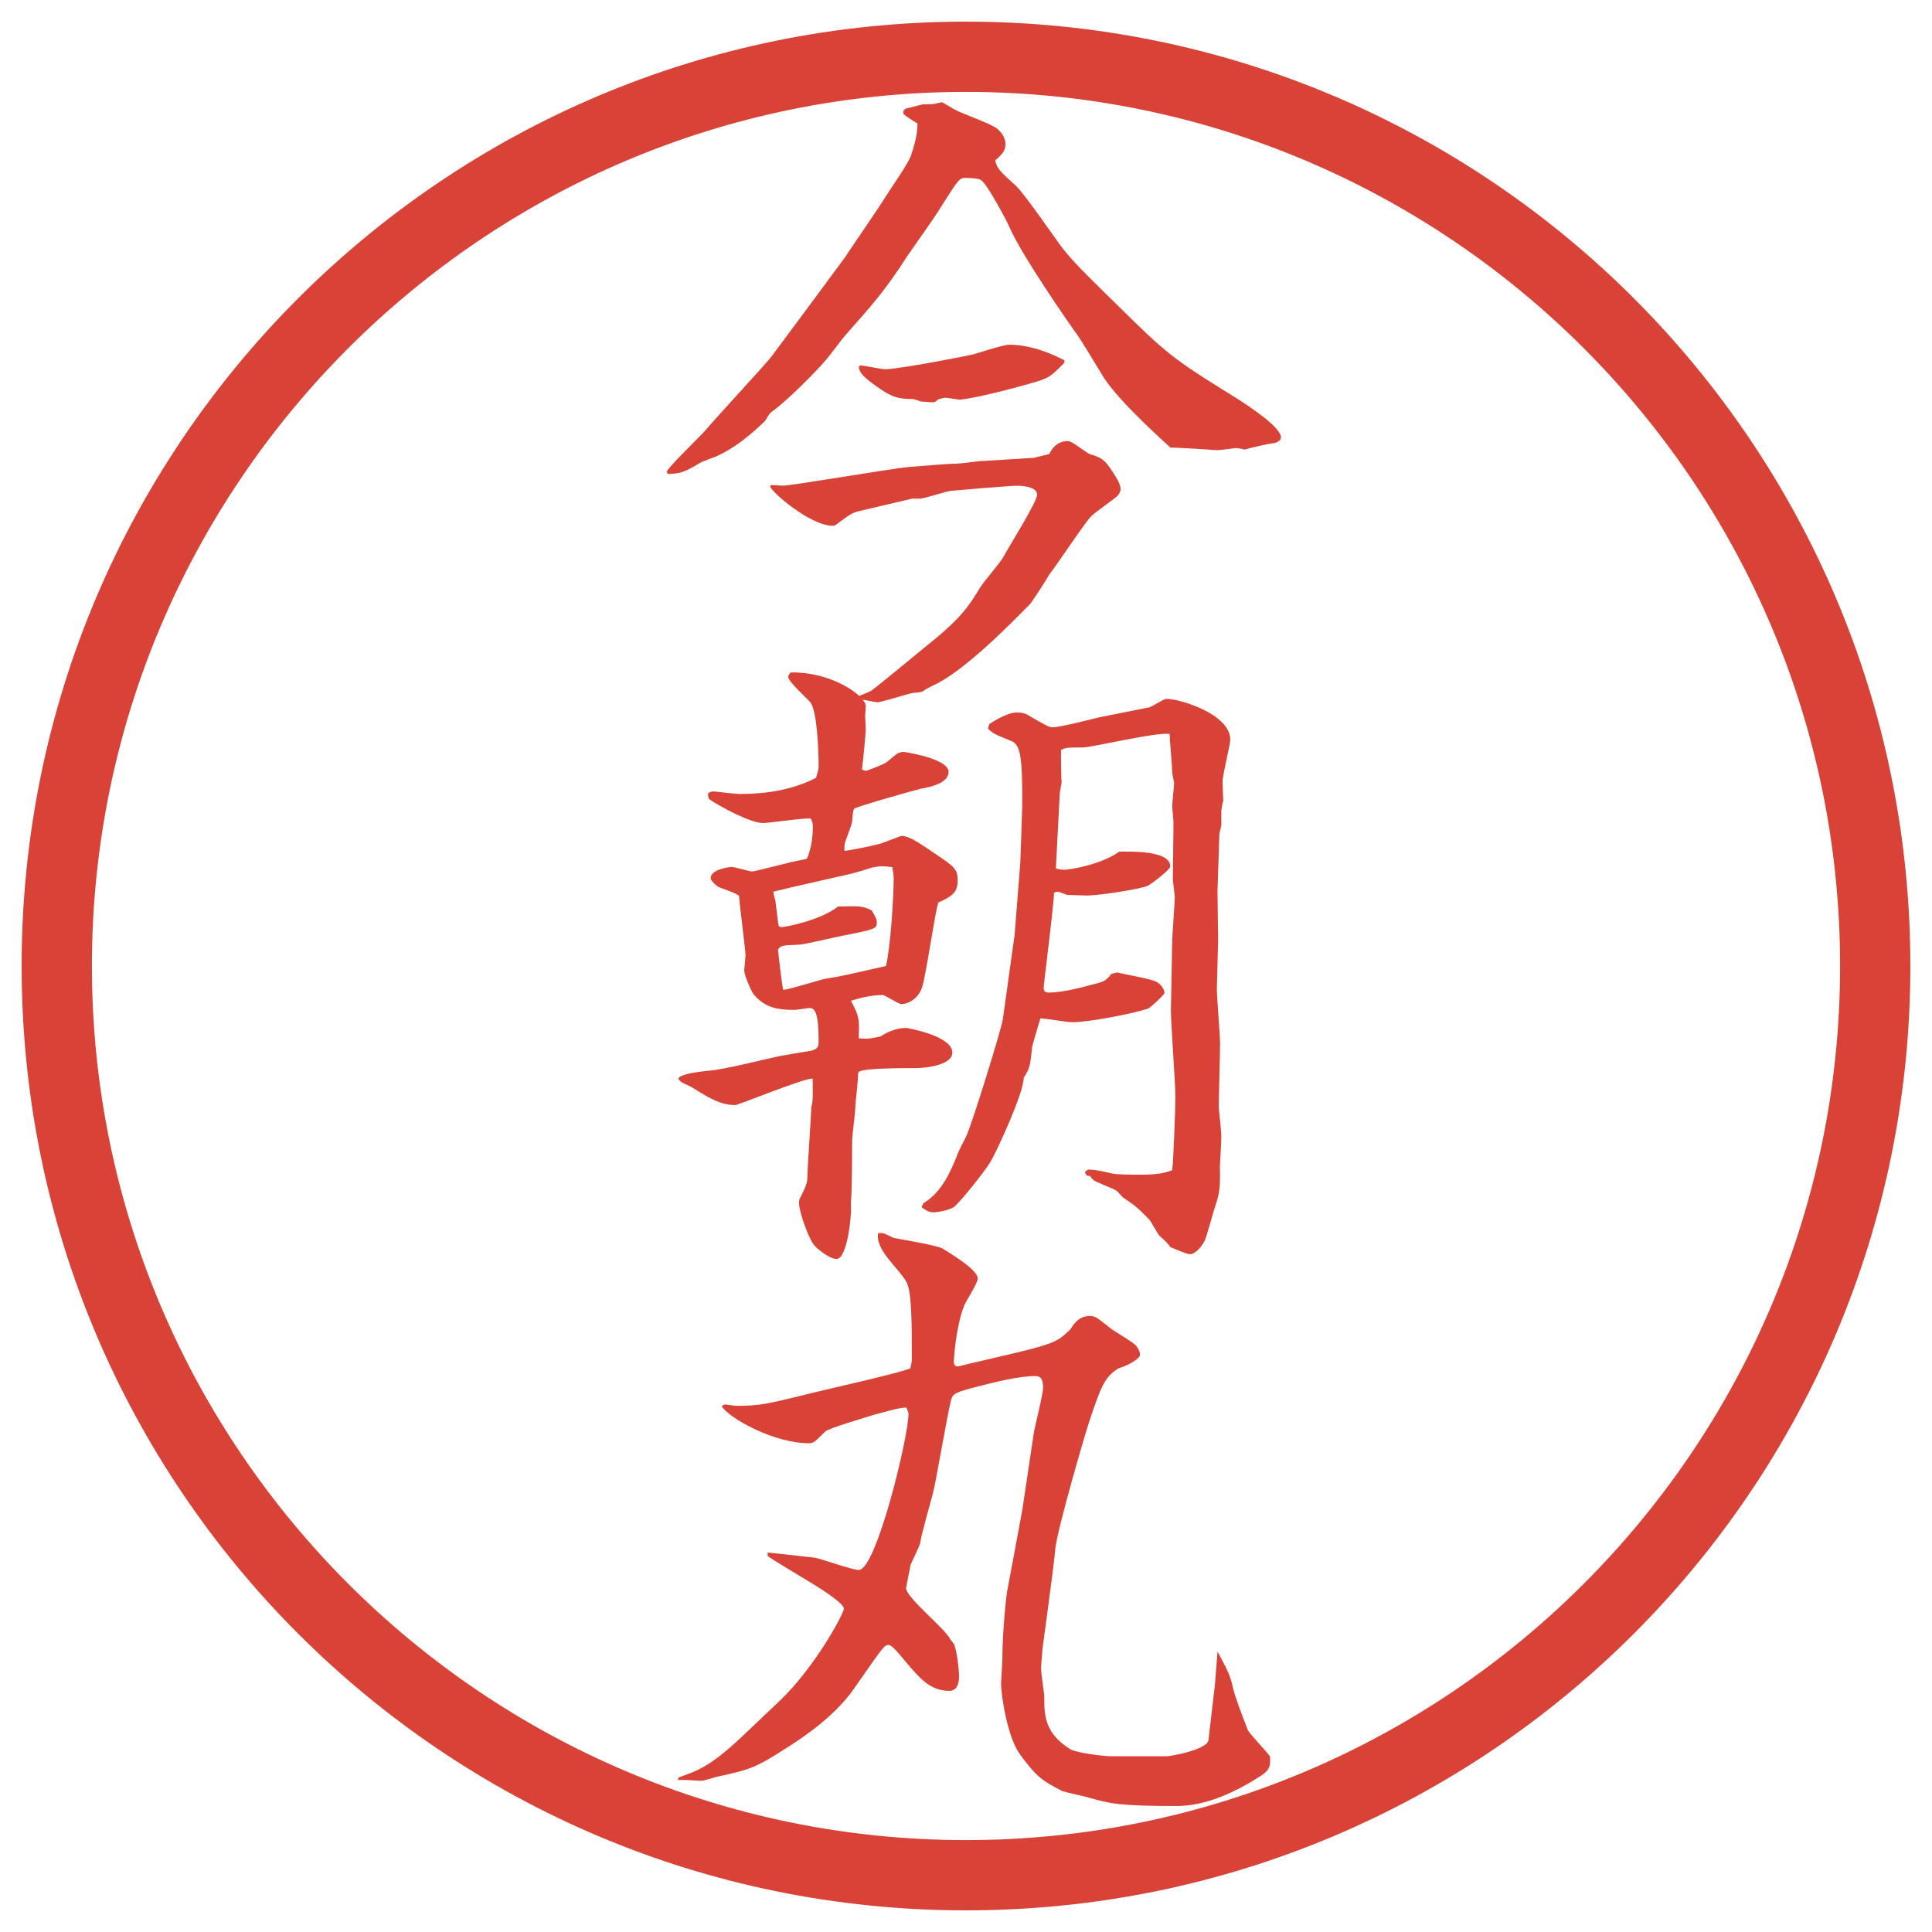 <?xml version="1.0" encoding="UTF-8"?>
<svg xmlns="http://www.w3.org/2000/svg" version="1.1" viewBox="0 0 27.496 27.496">
  <!-- Generator: Adobe Illustrator 28.7.1, SVG Export Plug-In . SVG Version: 1.2.0 Build 142)  -->
  <g>
    <g id="_レイヤー_1" data-name="レイヤー_1">
      <g id="_楕円形_1" data-name="楕円形_1">
        <path d="M13.748,1.308c6.859,0,12.44,5.581,12.44,12.44s-5.581,12.44-12.44,12.44S1.308,20.607,1.308,13.748,6.889,1.308,13.748,1.308M13.748.308C6.325.308.308,6.325.308,13.748s6.017,13.44,13.44,13.44,13.44-6.017,13.44-13.44S21.171.308,13.748.308h0Z" fill="#d94236"/>
      </g>
      <g>
        <path d="M9.488,6.719c.009-.064.488-.515.571-.617.147-.175.874-.957.929-1.04.166-.221.883-1.187,1.03-1.389.028-.046.534-.782.58-.865.055-.092.341-.497.368-.598.028-.083.092-.276.092-.451-.037-.028-.203-.12-.203-.147,0-.028.009-.046.028-.064.046-.009.239-.064.267-.064.129,0,.147,0,.203-.019.018,0,.037-.009.055-.009.009,0,.138.083.193.11.037.028.497.193.58.258.119.092.129.193.129.23,0,.101-.064.156-.147.23.027.12.083.166.294.359.129.12.561.754.653.874.175.221.268.313,1.049,1.077.516.506.718.625,1.473,1.095.184.12.598.396.598.534,0,.055-.064.074-.092.083-.055,0-.368.074-.423.092-.083-.018-.12-.027-.156-.018-.056.009-.212.027-.239.027-.102-.009-.571-.037-.663-.037-.027-.028-.708-.626-.947-.994-.064-.102-.331-.552-.396-.635-.093-.128-.773-1.104-.948-1.509-.019-.055-.303-.589-.396-.663-.037-.037-.202-.037-.239-.037-.074,0-.101.037-.322.386-.129.212-.359.524-.497.727-.331.515-.497.69-.902,1.15-.037.046-.147.193-.221.286-.138.175-.607.644-.81.782-.028.019-.074.102-.092.129-.211.203-.432.387-.699.506-.027.009-.202.073-.23.092-.239.147-.294.147-.451.156l-.019-.027ZM10.979,6.903l.156.009c.083.009,1.518-.239,1.804-.267.156-.009.534-.046.671-.046.055,0,.313-.037.359-.037l.745-.046.221-.055c.028-.064.101-.184.267-.184.055,0,.257.166.304.184.175.055.211.074.331.258.092.138.11.193.11.249,0,.027-.027.073-.037.083-.055.055-.341.249-.387.304-.11.12-.496.708-.588.819-.046.083-.184.294-.267.414-.331.34-.975.984-1.389,1.168-.037.019-.11.055-.147.083-.037.019-.12.019-.166.027-.129.037-.433.129-.479.129-.027,0-.184-.037-.221-.037-.019-.009-.037-.037-.037-.055.027-.009.166-.064.184-.083.092-.064.745-.607.782-.635.497-.396.598-.57.746-.81.046-.083.304-.377.34-.451.074-.138.479-.782.479-.883,0-.128-.257-.128-.285-.128-.101,0-.855.064-.947.073-.074.009-.368.11-.433.11h-.11l-.745.175c-.111.028-.129.037-.35.203-.018.009-.027.009-.037.009-.322,0-.883-.488-.893-.562l.019-.018ZM12.24,5.201c.055,0,.322.055.35.055.202,0,1.233-.203,1.26-.212.064-.018.432-.138.506-.138.275,0,.543.092.791.221v.037c-.193.193-.211.212-.422.276-.7.202-1.031.248-1.068.248-.018,0-.166-.027-.202-.027-.028,0-.092.018-.11.027-.019.019-.037.037-.064.037-.046,0-.12-.009-.166-.009-.064-.019-.102-.037-.129-.037-.193,0-.285-.027-.451-.138-.156-.11-.312-.212-.312-.322l.019-.018Z" fill="#d94236"/>
        <path d="M10.077,15.238c.166,0,.893-.184,1.04-.212.064-.009.368-.064.432-.073.092-.027.102-.056.102-.147,0-.396-.056-.46-.129-.46-.037,0-.175.027-.212.027-.276,0-.441-.046-.589-.229-.037-.056-.129-.267-.129-.332,0-.009.019-.202.019-.221,0-.046-.092-.782-.092-.837-.028-.046-.267-.11-.304-.138-.037-.028-.101-.083-.101-.12,0-.111.23-.157.303-.157.046,0,.249.064.286.064.037,0,.451-.11.506-.12.046-.018.239-.046.276-.064.083-.193.083-.396.083-.46,0-.027,0-.046-.028-.11-.11-.009-.589.064-.681.064-.184,0-.617-.239-.754-.331-.028-.019-.028-.056-.028-.092.009-.009.046-.027.074-.027.027,0,.313.037.368.037.377,0,.754-.055,1.095-.23.028-.101.037-.12.037-.166,0-.193-.019-.792-.12-.911-.056-.064-.313-.294-.313-.359,0-.027.027-.055.037-.064.598-.009,1.067.341,1.067.479,0,.009-.009.11-.009.138,0,.027.009.184.009.211,0,.019-.046.516-.055.552.037.019.046.019.064.019.009,0,.249-.092.285-.12.028-.019.138-.12.166-.129.019-.009.046-.019.083-.019.12.019.635.11.635.285,0,.166-.285.221-.396.239-.046.009-.929.258-.948.285-.009.019-.019.037-.028.175,0,.055-.11.294-.11.35v.074c.055,0,.515-.092.562-.12.027-.009.239-.092.249-.092.11,0,.239.092.432.221.332.221.368.249.368.414,0,.156-.064.221-.276.313-.055.193-.175,1.04-.23,1.206-.046.146-.184.239-.294.239-.046,0-.23-.129-.267-.129-.028,0-.203,0-.451.082.12.23.12.258.11.534.12.009.156.009.312-.027.184-.12.322-.12.368-.12.009,0,.653.11.653.35,0,.185-.405.221-.506.221-.166,0-.727,0-.81.046-.028.01-.028.047-.028.083,0,.074-.037.368-.037.424,0,.082-.046.414-.046.479,0,.248,0,.689-.018.893.018.138-.046.791-.203.791-.11,0-.304-.166-.331-.212-.083-.119-.203-.469-.203-.579,0-.028,0-.056.019-.083.092-.185.101-.212.101-.341,0-.073.055-.874.055-.947.028-.093.019-.175.019-.405-.147,0-1.049.377-1.104.377-.212,0-.387-.11-.607-.248-.028-.019-.12-.056-.147-.073-.018-.01-.037-.028-.055-.056.037-.073.341-.102.423-.11ZM11.117,13.196c.101-.009.561-.102.81-.294.313-.009.35-.009.479.055.037.064.073.12.073.166,0,.101-.018.101-.57.211-.092.019-.479.111-.543.111-.23.009-.257.009-.294.073.009.092.055.488.074.57.101-.009.506-.138.589-.156.285-.046.34-.064.874-.184.064-.267.11-.966.11-1.26,0-.037-.018-.12-.018-.147-.157-.018-.166-.018-.304.009-.046.019-.239.074-.276.083l-.847.193c-.028.009-.239.056-.267.064,0,.037.019.092.028.129.009.055.037.313.046.359l.037.019ZM13.141,17.125c.258-.157.377-.424.488-.7.009-.036.101-.211.12-.248.074-.147.506-1.536.524-1.675l.11-.791.056-.396.082-1.04c0-.027.028-.764.028-.819,0-.662-.019-.855-.157-.911-.229-.092-.257-.102-.331-.175l.018-.064c.092-.064.276-.166.387-.166.027,0,.092,0,.147.027.285.166.321.184.367.184.111,0,.607-.129.644-.138l.736-.147c.036-.009.202-.12.239-.12.202,0,.91.221.91.58,0,.074-.11.506-.11.598,0,.046.01.249.01.276-.01.019-.027.12-.027.138v.202c0,.019-.028.111-.028.129l-.027.81c0,.11.009.598.009.699l-.018.699c0,.119.046.662.046.772,0,.147-.019.773-.019.902,0,.046.037.35.037.414,0,.119-.028.45-.019.515,0,.276-.01.313-.092.562-.019.064-.102.368-.129.423-.037.064-.12.185-.212.185-.037,0-.23-.083-.276-.102-.036-.055-.046-.064-.156-.165-.019-.019-.11-.185-.138-.222-.185-.192-.221-.211-.368-.312-.019-.009-.083-.092-.102-.102-.046-.036-.294-.119-.331-.156-.019-.019-.037-.036-.046-.055-.046,0-.056-.01-.073-.056l.046-.036c.146.009.165.018.331.055.055.019.34.019.404.019.276,0,.359-.027.461-.064.018-.092.046-.901.046-1.04,0-.193-.064-1.058-.064-1.232l.019-1.012c0-.037.036-.524.036-.607,0-.037-.027-.211-.027-.249l.009-.8c0-.046-.018-.211-.018-.239,0-.055.027-.285.027-.331,0-.019-.027-.12-.027-.147,0-.083-.037-.469-.037-.552-.202-.027-1.104.193-1.242.193-.193,0-.249,0-.304.037,0,.073,0,.386.009.451,0,.027-.027.147-.027.175l-.055,1.058c.027.009.073.019.11.019.129,0,.57-.092.791-.258.166,0,.727-.019.727.211,0,.046-.267.249-.322.276-.101.046-.689.138-.864.138-.046,0-.249-.009-.285-.009-.019-.009-.11-.046-.139-.046-.009,0-.036.009-.045.019,0,.101-.055.543-.064.635-.009.092-.082.663-.082.709,0,.064.027.073.073.073.166,0,.414-.056.643-.12.147-.037.166-.046.249-.147l.083-.019c.092.027.515.092.579.147.064.046.092.111.092.147,0,.019-.192.203-.239.222-.221.073-.837.192-1.076.192-.073,0-.386-.055-.451-.055-.018.064-.11.358-.119.414-.027.276-.037.304-.12.433.01.193-.386,1.058-.478,1.205-.064.11-.414.552-.506.626-.064.055-.249.082-.294.082-.046,0-.092-.009-.175-.073l.027-.055Z" fill="#d94236"/>
        <path d="M9.654,25.298c.286-.102.451-.157.893-.571l.562-.533c.497-.479.901-1.233.901-1.298,0-.092-.432-.35-.57-.432-.074-.047-.497-.295-.515-.322v-.046c.027,0,.58.064.671.073.102.019.534.175.626.175.249,0,.708-1.896.708-2.227,0-.019-.028-.073-.028-.083-.092-.009-.312.064-.469.102-.11.037-.653.193-.69.239-.147.147-.166.165-.23.165-.488,0-1.113-.34-1.242-.524.027-.027.037-.027.046-.027.028,0,.138.019.166.019.332,0,.442-.027,1.077-.184.221-.056,1.261-.286,1.398-.351,0-.018.019-.082.019-.119,0-.524,0-.957-.074-1.104-.11-.202-.451-.46-.405-.699.074-.009.083,0,.212.064.018.01.616.102.708.156.147.093.497.304.497.424,0,.073-.175.331-.193.387-.12.303-.147.764-.147.791s0,.073.055.073c.009,0,.019,0,.12-.027l.745-.175c.534-.129.57-.166.736-.322.037-.055.11-.193.276-.193.082,0,.101.019.321.193.056.037.304.185.341.23.019.027.055.073.055.129,0,.064-.202.165-.303.192-.203.12-.258.276-.424.773-.055.166-.451,1.519-.479,1.804-.009.165-.183,1.417-.183,1.426,0,.046-.019.221-.019.267,0,.064.046.359.046.405,0,.258,0,.515.368.745.092.055.479.102.589.102h.782c.064,0,.579-.093.598-.23l.092-.791.037-.47c.138.267.175.313.221.524.037.147.129.387.212.599.037.064.276.312.312.368.019.202-.027.221-.322.396-.312.175-.652.312-1.012.312-.828,0-.947-.037-1.242-.119-.055-.019-.322-.074-.377-.093-.285-.146-.368-.202-.598-.515-.184-.239-.275-.855-.275-1.021,0-.019.019-.304.019-.368,0-.358.055-.874.064-.92.036-.193.192-1.021.221-1.188l.165-1.104c.019-.102.129-.534.129-.626,0-.138-.046-.165-.11-.165-.229,0-.561.082-.81.146-.322.083-.359.102-.387.185-.055.211-.211,1.132-.257,1.324-.028.111-.175.617-.184.718-.009.047-.12.268-.138.313,0,.019-.064.312-.064.331,0,.138.571.589.626.727.009.01.064.074.064.092.037.111.064.332.064.442,0,.092-.028.202-.138.202-.267,0-.414-.166-.644-.441-.092-.11-.175-.212-.221-.212-.064,0-.083.037-.488.616-.184.268-.488.543-.902.81-.488.313-.543.341-1.058.451-.037.01-.184.056-.211.056-.055,0-.285-.019-.34-.01l.009-.036Z" fill="#d94236"/>
      </g>
    </g>
  </g>
</svg>